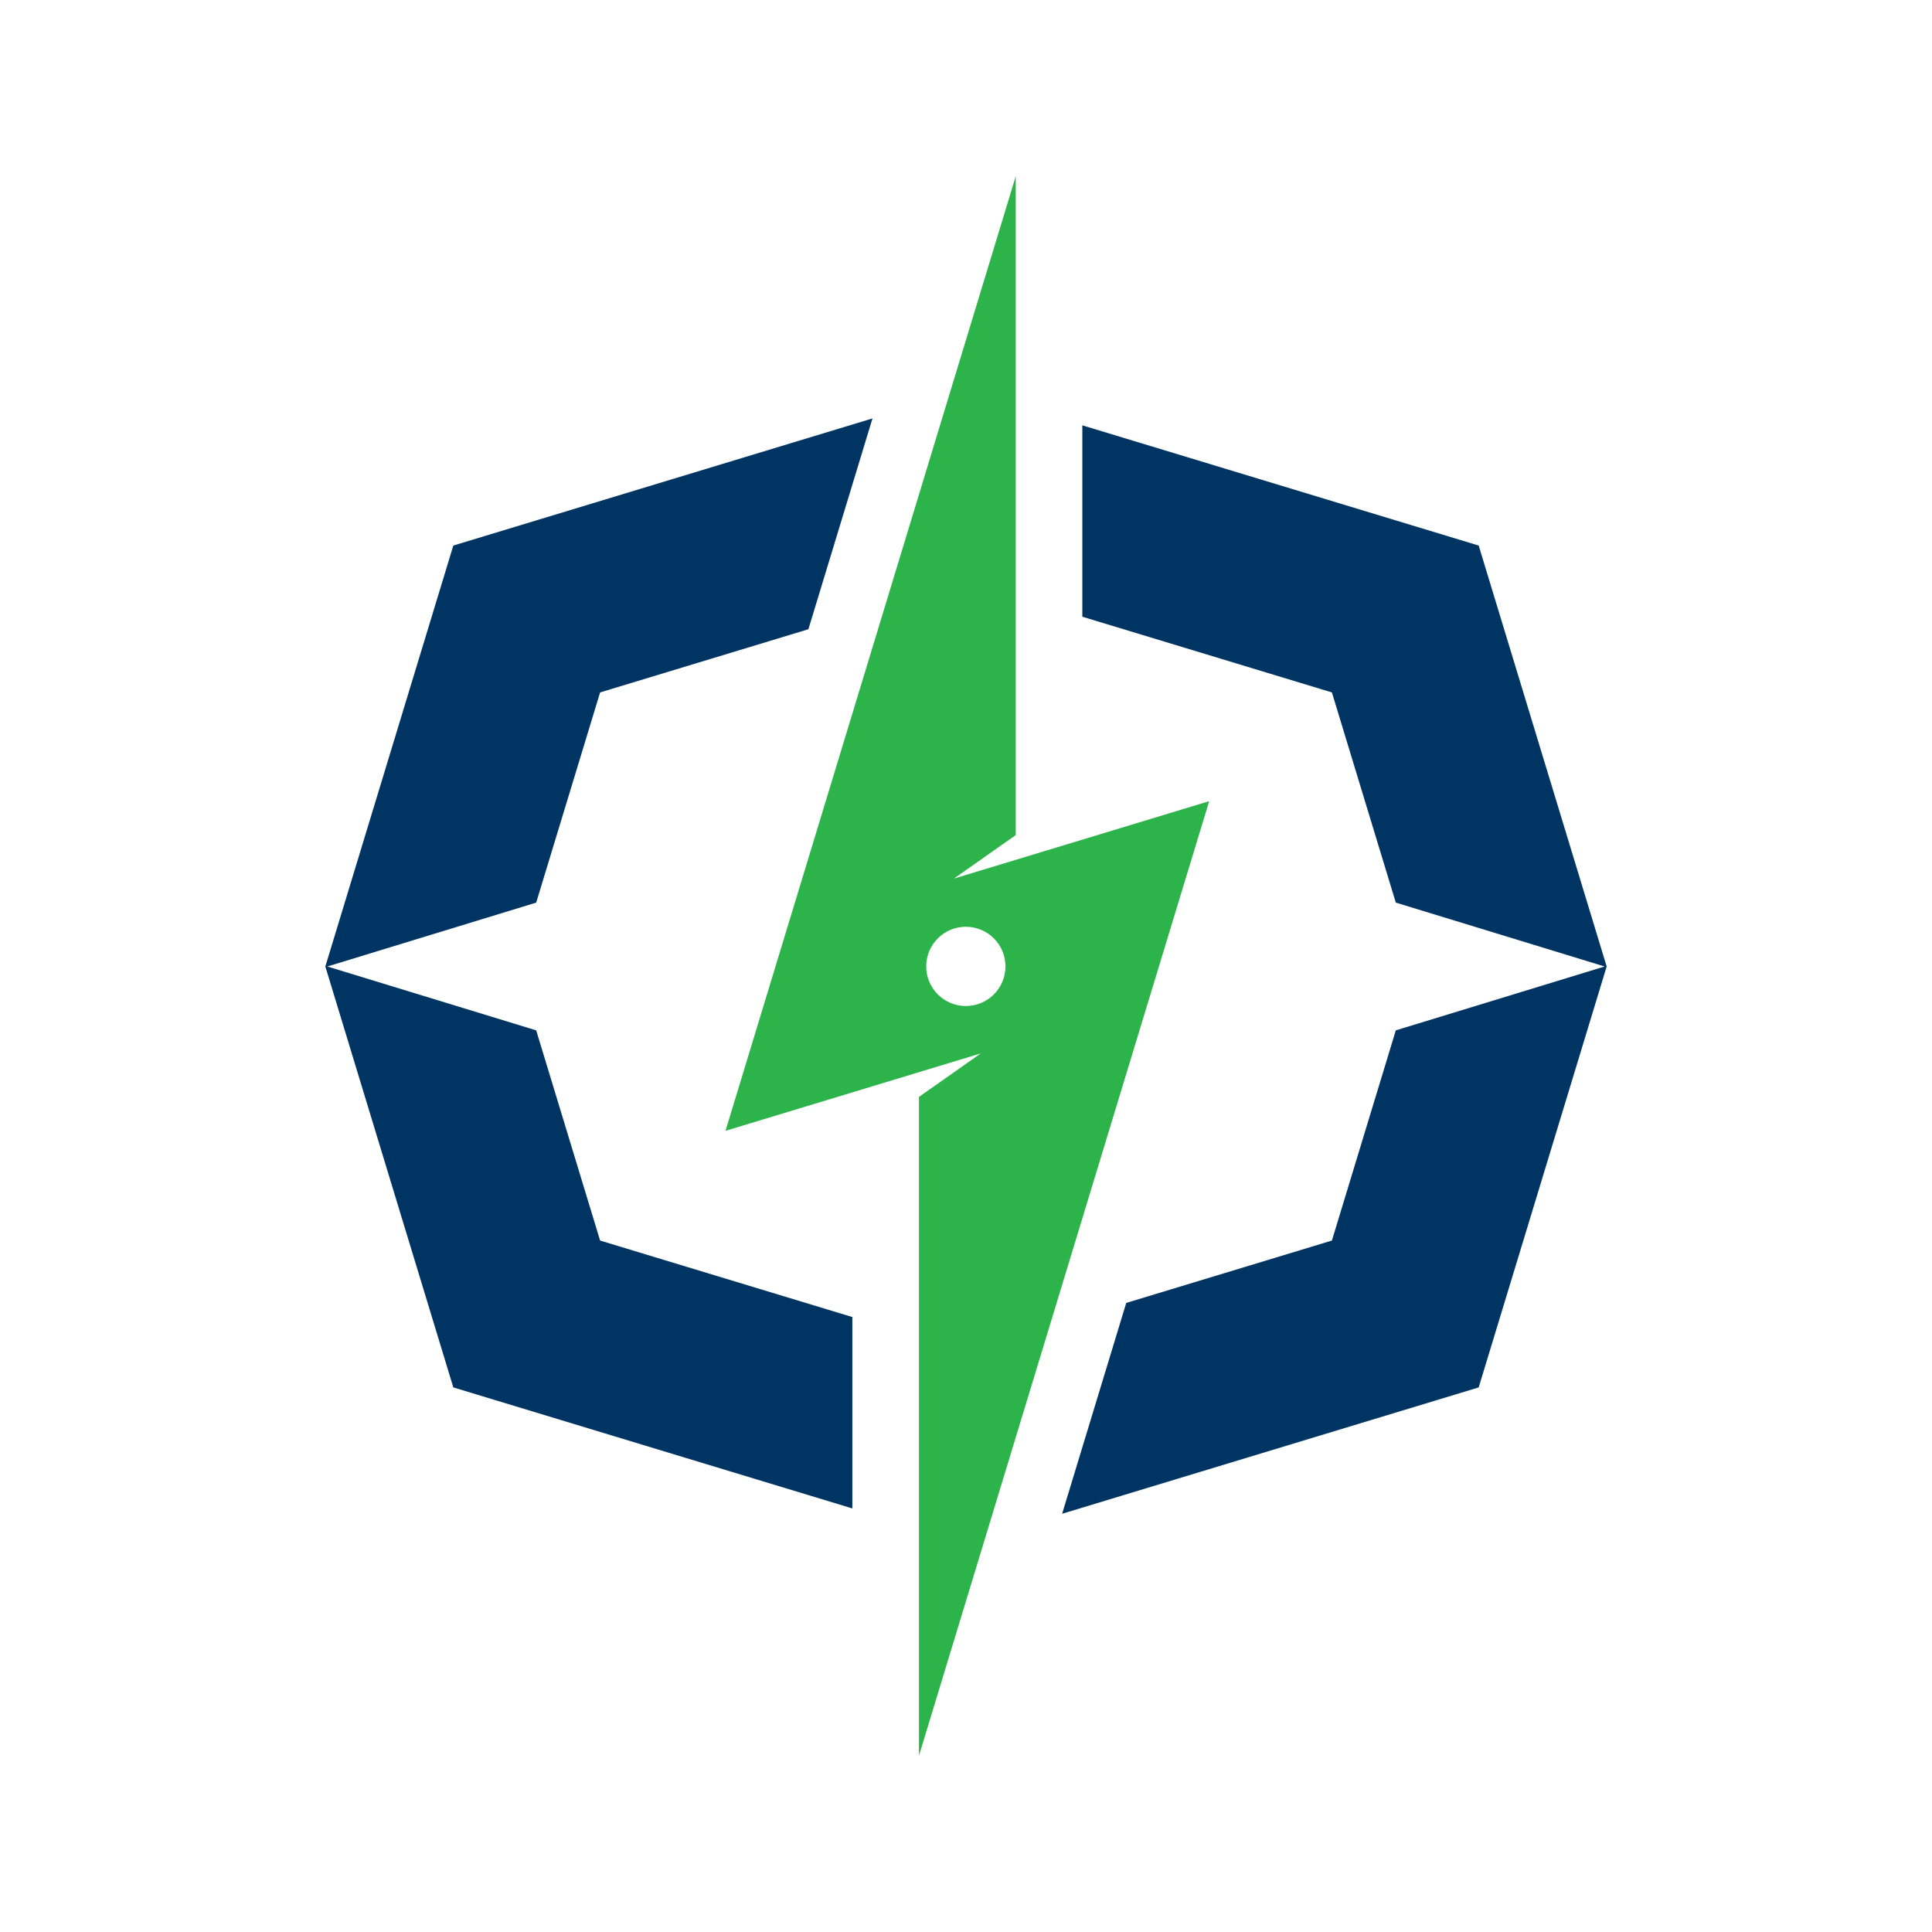 <?xml version="1.0" encoding="UTF-8"?>
<svg id="Layer_2" data-name="Layer 2" xmlns="http://www.w3.org/2000/svg" viewBox="0 0 1024 1024">
  <g id="Layer_3" data-name="Layer 3">
    <g>
      <rect width="1024" height="1024" style="fill: #fff;"/>
      <g>
        <polygon points="783.733 289.156 573.657 225.436 573.657 326.875 705.935 366.998 739.805 478.399 850.493 512.257 739.807 546.114 705.937 657.515 596.929 690.579 562.955 802.322 783.733 735.357 851.564 512.261 783.733 289.156" style="fill: #003563;"/>
        <polygon points="284.193 546.114 173.507 512.257 284.195 478.399 318.065 366.998 428.465 333.515 462.439 221.773 240.267 289.156 172.436 512.261 240.269 735.357 451.765 799.502 451.765 698.065 318.063 657.515 284.193 546.114" style="fill: #003563;"/>
        <path d="M487.066,930.574l153.828-505.94-102.536,31.1-32.769,9.937,32.769-23.052V93.426l-153.826,505.94,102.533-31.1v.001l32.772-9.939-32.772,23.054v349.19ZM511.912,533.215c-11.6,0-21.004-9.404-21.004-21.004s9.404-21.004,21.004-21.004,21.004,9.404,21.004,21.004-9.404,21.004-21.004,21.004Z" style="fill: #2cb34a;"/>
      </g>
    </g>
  </g>
</svg>